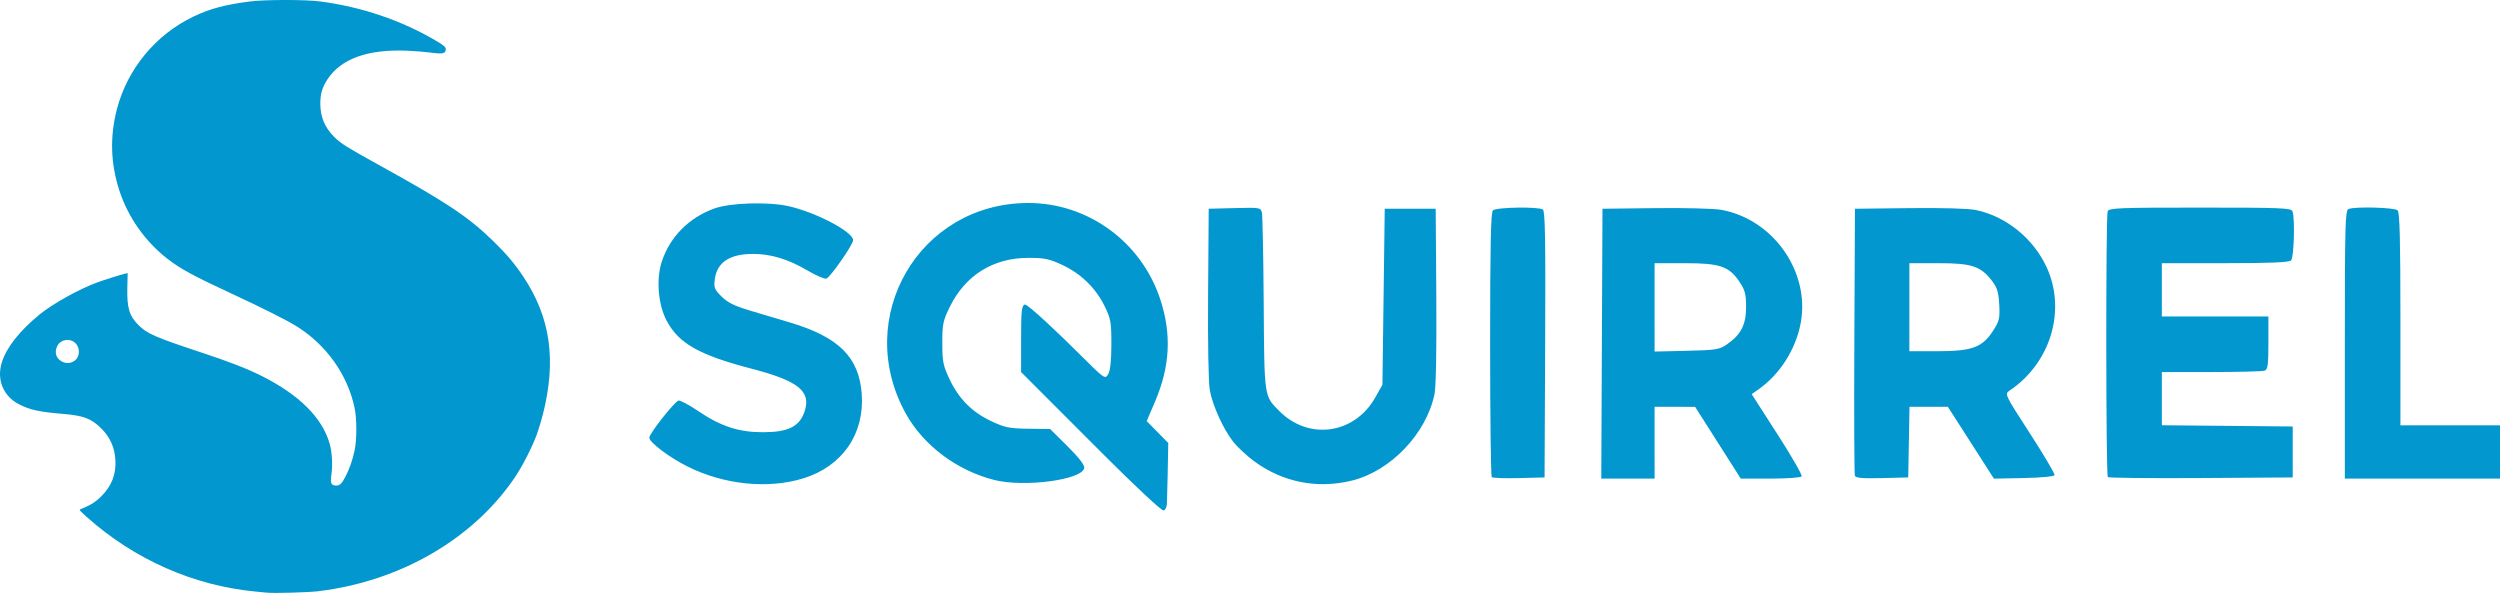 <?xml version="1.0" encoding="UTF-8"?>
<svg width="468.56mm" height="111.13mm" version="1.1" viewBox="0 0 468.56 111.13" xmlns="http://www.w3.org/2000/svg">
 <g transform="translate(-3.508 -90.541)" fill="#0298cf">
  <path d="m63.17 201.35c15.415-1.859 29.171-9.867 36.953-21.512 1.398-2.092 3.247-5.747 4.04-7.986 0.336-0.95 0.833-2.601 1.103-3.669 2.561-10.125 1.423-18.133-3.661-25.771-1.62-2.434-3.199-4.303-5.644-6.678-4.738-4.604-8.715-7.249-21.568-14.345-5.879-3.246-7-3.949-8.208-5.15-1.812-1.802-2.629-3.739-2.64-6.259-0.008-1.817 0.355-3.065 1.322-4.546 2.523-3.864 7.513-5.678 14.85-5.396 1.385 0.053 3.392 0.213 4.461 0.356 2.358 0.314 2.869 0.2 2.876-0.641 0.003-0.4-0.402-0.743-1.923-1.633-6.479-3.789-13.732-6.249-21.528-7.302-2.762-0.373-10.408-0.372-13.31 0.002-4.604 0.593-7.462 1.359-10.504 2.814-7.096 3.394-12.387 9.786-14.364 17.354-1.351 5.17-1.194 10.23 0.474 15.325 1.617 4.938 4.805 9.464 8.941 12.694 2.418 1.888 4.97 3.275 12.142 6.598 5.594 2.592 10.28 4.945 12.087 6.07 5.585 3.476 9.557 9.044 10.888 15.259 0.447 2.087 0.45 6.024 0.008 8.039-0.421 1.916-0.942 3.409-1.705 4.887-0.725 1.403-1.109 1.743-1.894 1.678-0.806-0.067-0.97-0.52-0.742-2.052 0.266-1.786 0.112-4.305-0.36-5.899-1.434-4.838-5.719-9.074-12.748-12.601-2.671-1.34-5.924-2.608-11.072-4.314-8.914-2.954-10.323-3.564-11.952-5.175-1.766-1.746-2.209-3.247-2.116-7.159l0.062-2.623-0.371 0.088c-0.948 0.225-4.111 1.217-5.407 1.695-3.376 1.245-8.358 4.025-10.762 6.005-3.777 3.111-6.17 6.154-7.049 8.968-1.001 3.205 0.255 6.298 3.177 7.818 2.052 1.067 3.776 1.447 8.303 1.825 3.853 0.322 5.31 0.879 7.18 2.743 1.632 1.628 2.492 3.553 2.629 5.887 0.156 2.654-0.682 4.828-2.611 6.778-1.101 1.112-2.164 1.776-3.926 2.45-0.302 0.115-0.217 0.221 1.159 1.452 8.919 7.975 20.003 12.878 31.613 13.985 0.91 0.087 1.914 0.183 2.23 0.215 1.32 0.13 7.741-0.053 9.569-0.274zm-47.673-42.878c-1.385-0.479-1.914-1.794-1.248-3.099 0.518-1.014 1.825-1.422 2.873-0.895 1.45 0.728 1.579 2.952 0.219 3.768-0.619 0.371-1.214 0.444-1.844 0.226z"/>
  <path d="m222.35 179.83 0.121-6.262-4.042-4.104 1.548-3.619c2.845-6.651 3.15-12.692 0.972-19.269-3.556-10.737-13.562-18.009-24.75-17.989-20.445 0.038-32.891 21.471-22.92 39.473 3.307 5.971 9.599 10.688 16.603 12.446 5.643 1.417 16.514-0.04 16.842-2.257 0.081-0.548-0.982-1.925-3.137-4.064l-3.26-3.235-4.058-0.053c-3.561-0.046-4.407-0.216-6.914-1.389-3.626-1.697-6.133-4.205-7.867-7.869-1.217-2.572-1.366-3.316-1.368-6.804-2e-3 -3.549 0.131-4.187 1.419-6.803 2.91-5.912 8.117-9.156 14.699-9.16 3.037-2e-3 3.93 0.185 6.382 1.332 3.505 1.64 6.251 4.316 7.921 7.718 1.156 2.354 1.267 2.982 1.267 7.139 0 3.036-0.196 4.903-0.588 5.591-0.584 1.025-0.624 0.997-5.495-3.86-3.441-3.432-9.663-9.363-10.147-9.177-0.587 0.225-0.691 1.195-0.691 6.462v6.197l15.294 15.305c6.091 6.096 11.027 10.703 11.396 10.634 0.536-0.101 0.638-1.18 0.638-1.18zm-68.317 0.379c7.346-2.255 11.552-8.34 10.982-15.886-0.518-6.848-4.315-10.617-13.44-13.337-2.089-0.623-5.497-1.639-7.572-2.258-2.852-0.851-4.138-1.49-5.265-2.617-1.335-1.335-1.467-1.676-1.256-3.25 0.424-3.165 2.795-4.73 7.163-4.73 3.361 0 6.604 0.987 10.214 3.109 1.627 0.956 3.214 1.64 3.528 1.52 0.789-0.303 5.019-6.379 5.018-7.209-2e-3 -1.553-6.978-5.225-12.096-6.367-3.874-0.864-10.984-0.638-13.951 0.444-4.739 1.728-8.27 5.295-9.8 9.902-1.106 3.329-0.704 8.157 0.932 11.193 2.27 4.213 6.11 6.374 15.828 8.907 8.923 2.326 11.297 4.267 9.951 8.136-0.951 2.733-3.072 3.776-7.7 3.785-4.583 0.01-7.926-1.077-12.194-3.961-1.76-1.189-3.429-2.074-3.711-1.966-0.846 0.325-5.463 6.195-5.463 6.946 0 0.877 3.736 3.694 7.186 5.417 6.81 3.402 15.047 4.247 21.646 2.222zm102.93 0.388c7.227-1.813 13.878-8.795 15.404-16.173 0.283-1.369 0.412-8.345 0.34-18.479l-0.115-16.28h-9.551l-0.217 16.497-0.217 16.497-1.347 2.388c-3.868 6.858-12.424 8.086-17.934 2.575-2.916-2.916-2.848-2.454-2.969-20.158-0.06-8.835-0.212-16.509-0.337-17.054-0.223-0.969-0.337-0.988-5.1-0.868l-4.872 0.123-0.114 15.826c-0.068 9.414 0.065 16.795 0.328 18.217 0.54 2.919 2.552 7.323 4.431 9.695 0.767 0.969 2.532 2.598 3.921 3.621 5.33 3.923 11.872 5.197 18.35 3.572zm36.145-25.507c0.088-19.66-3e-3 -25.008-0.434-25.281-0.892-0.566-8.767-0.431-9.359 0.161-0.393 0.393-0.521 6.563-0.521 25.107 0 13.522 0.136 24.722 0.303 24.889 0.167 0.167 2.462 0.248 5.101 0.181l4.798-0.122zm20.509 18.423v-6.729l7.597 0.01 8.558 13.448h5.572c3.178 0 5.685-0.183 5.835-0.426 0.145-0.235-1.903-3.796-4.551-7.915l-4.814-7.489 1.212-0.844c4.059-2.829 7.069-7.547 7.985-12.519 1.76-9.551-5.13-19.381-14.839-21.17-1.345-0.248-6.848-0.394-12.373-0.329l-9.95 0.117-0.112 25.288-0.112 25.288h9.992zm0-25.364v-8.281h5.661c6.63 0 8.326 0.587 10.293 3.558 1.002 1.514 1.194 2.269 1.194 4.69 0 3.298-0.968 5.168-3.617 6.985-1.399 0.96-2.021 1.058-7.528 1.188l-6.003 0.141zm47.657 25.255 0.12-6.62h7.189l4.317 6.734 4.317 6.734 5.608-0.114c3.316-0.068 5.668-0.294 5.755-0.556 0.081-0.243-1.998-3.759-4.619-7.814-4.756-7.358-4.763-7.374-3.801-8.022 7.738-5.216 10.677-15.131 6.887-23.23-2.501-5.344-7.613-9.451-13.208-10.613-1.361-0.283-6.341-0.424-12.468-0.354l-10.202 0.117-0.113 24.745c-0.062 13.61-0.018 24.996 0.101 25.302 0.16 0.418 1.433 0.526 5.105 0.434l4.892-0.123zm0.097-25.288v-8.248h5.444c6.239 0 7.942 0.562 10.04 3.313 0.981 1.287 1.236 2.123 1.359 4.454 0.135 2.576 0.018 3.075-1.134 4.869-2.022 3.148-3.947 3.861-10.42 3.861h-5.29zm71.848 27.133v-4.775l-24.528-0.231v-9.971h9.298c5.114 0 9.607-0.118 9.985-0.264 0.571-0.219 0.687-1.1 0.687-5.21v-4.946h-19.97v-9.985h11.852c8.639 0 11.993-0.141 12.373-0.521 0.545-0.545 0.752-7.924 0.257-9.211-0.234-0.61-2.167-0.687-17.319-0.687-15.152 0-17.085 0.077-17.319 0.687-0.364 0.949-0.334 49.457 0.031 49.822 0.162 0.162 8.025 0.243 17.474 0.181l17.179-0.113zm38.854 0v-4.992h-18.667v-19.883c0-14.886-0.131-20.014-0.521-20.404-0.545-0.545-7.924-0.752-9.211-0.257-0.615 0.236-0.687 2.879-0.687 25.396v25.133h29.087z" fill="#0298cf"/>
 </g>
</svg>
